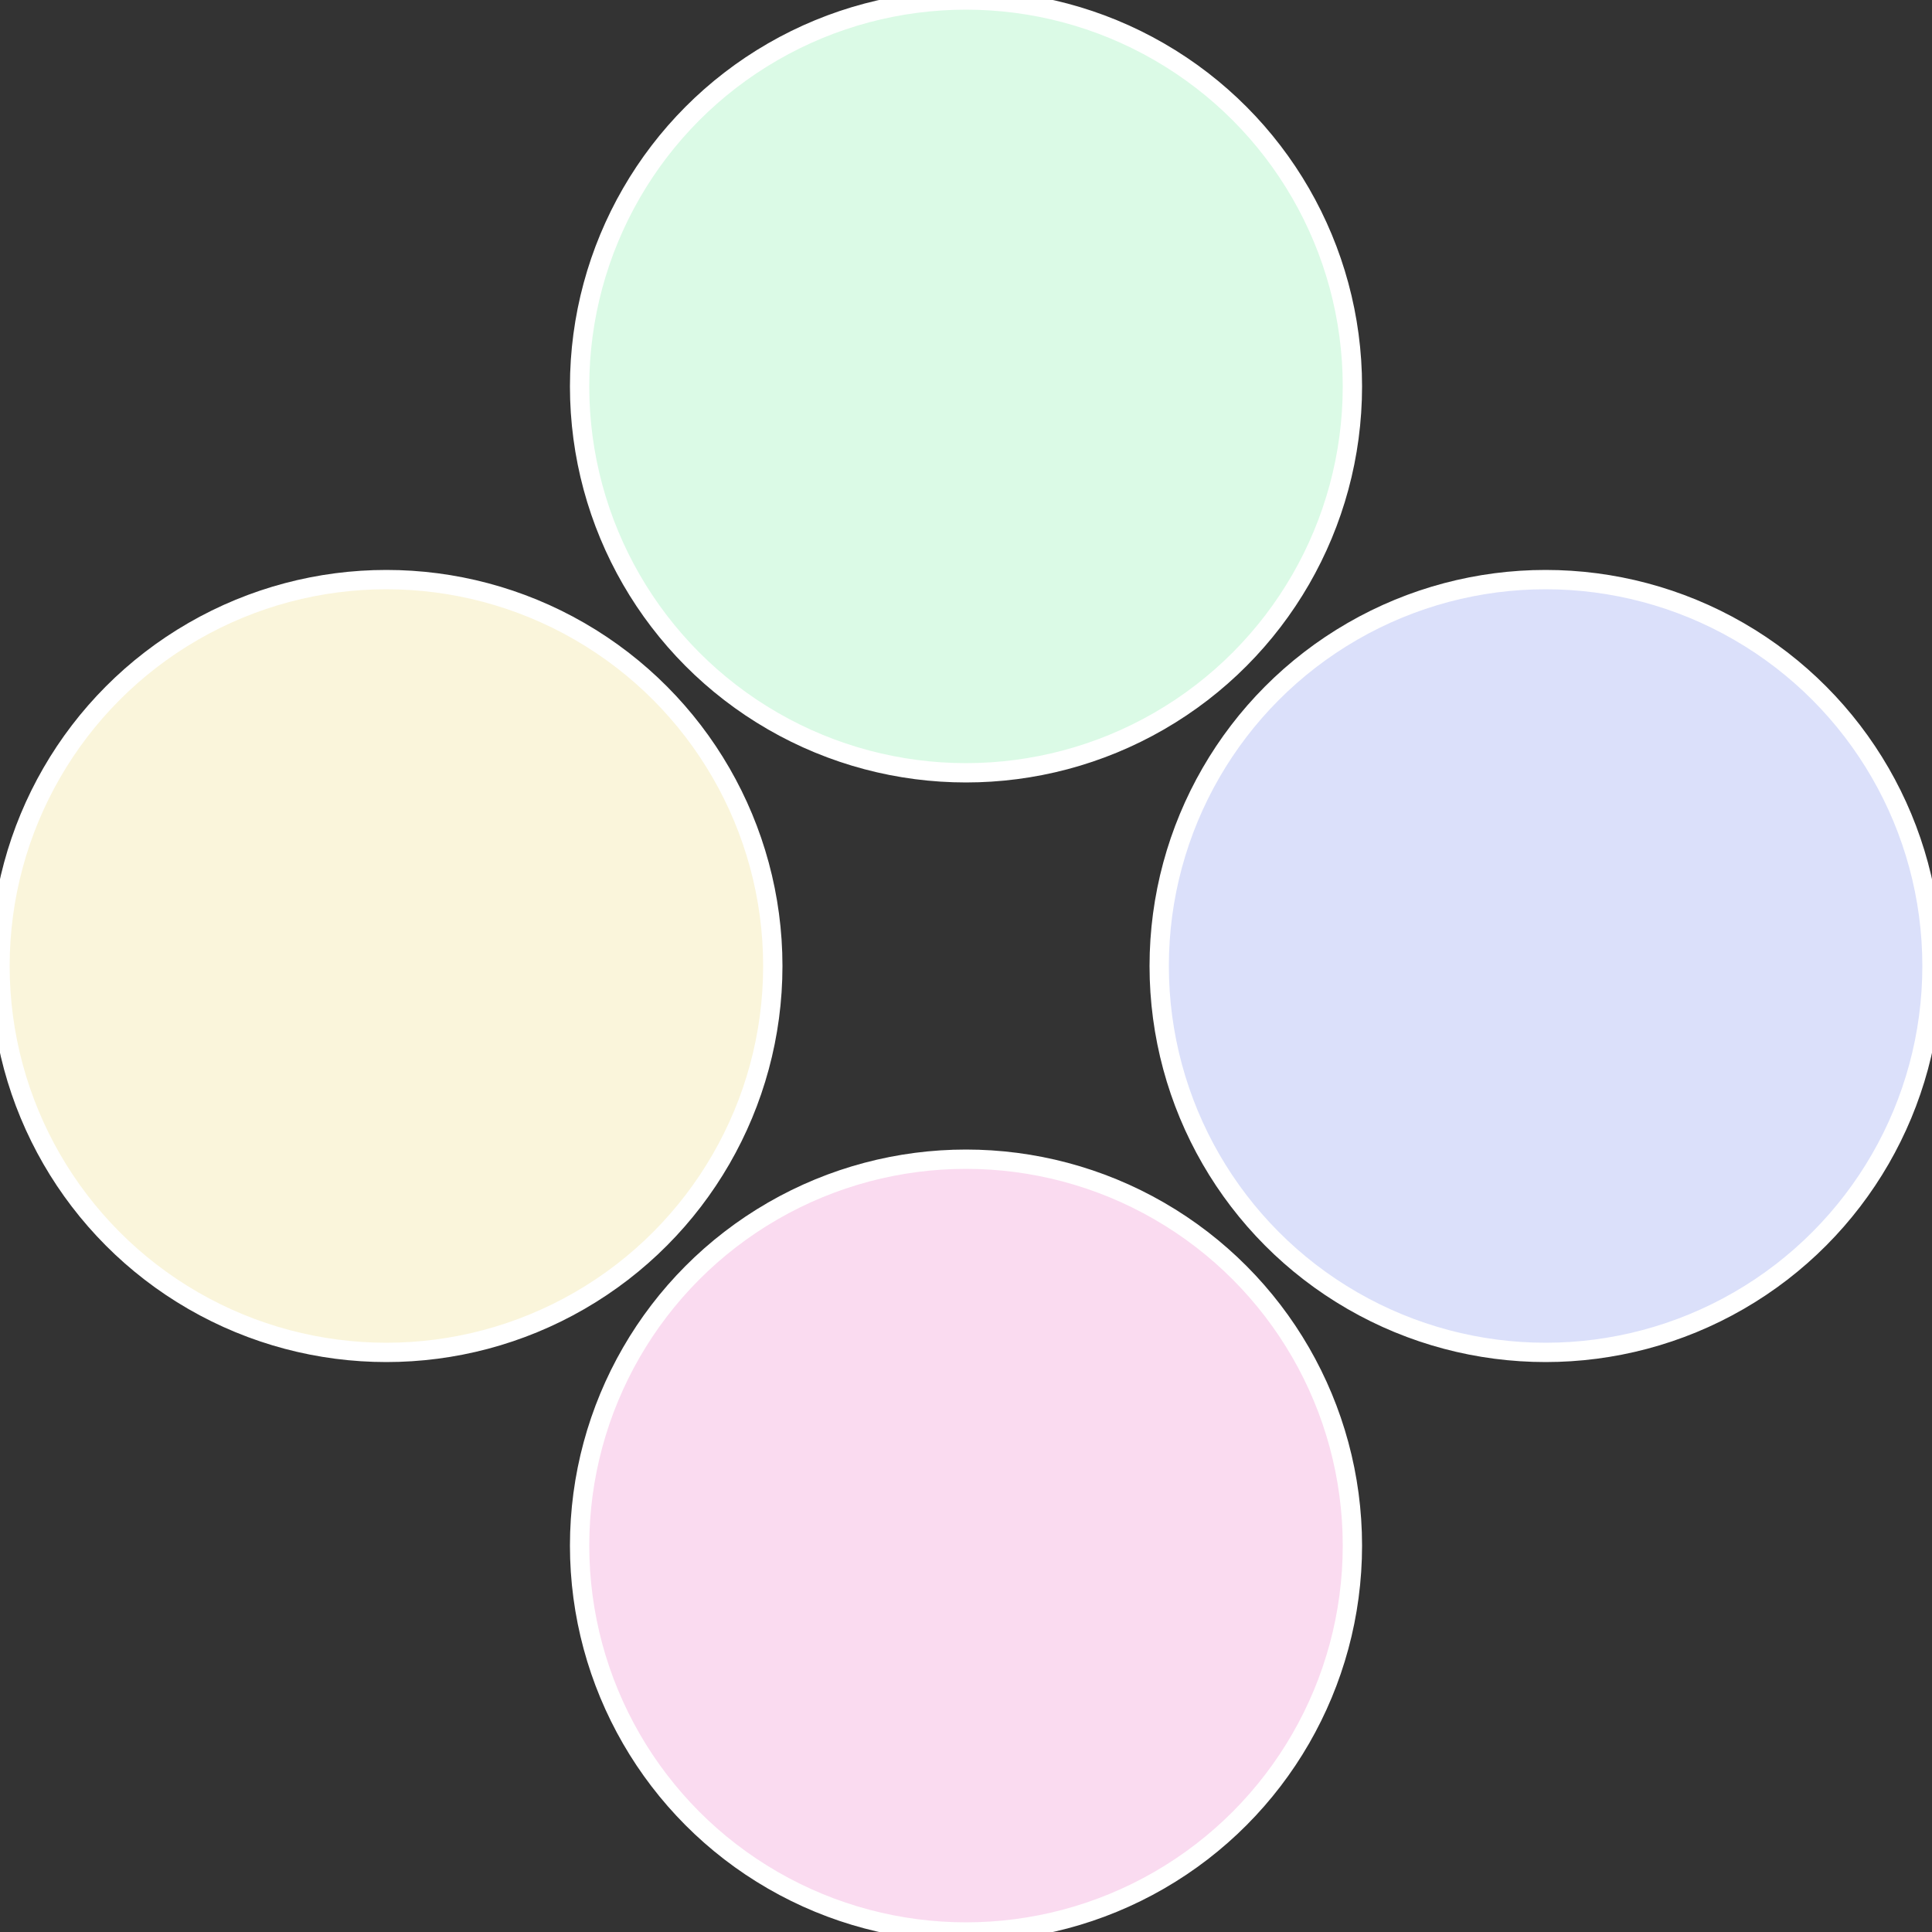 <?xml version="1.0" standalone="no"?>
<svg width="500" height="500" viewBox="-1 -1 2 2" xmlns="http://www.w3.org/2000/svg">
 
                <rect x="-1" y="-1" width="2" height="2" fill="#333333" stroke="none"/>
 
                <circle cx="0.6" cy="0" r="0.4" fill="#dbe0fa" stroke="#fff" stroke-width="1%" />
             
                <circle cx="3.6739403974421E-17" cy="0.6" r="0.4" fill="#fadbf0" stroke="#fff" stroke-width="1%" />
             
                <circle cx="-0.6" cy="7.3478807948841E-17" r="0.4" fill="#faf5db" stroke="#fff" stroke-width="1%" />
             
                <circle cx="-1.1021821192326E-16" cy="-0.6" r="0.4" fill="#dbfae6" stroke="#fff" stroke-width="1%" />
            </svg>
